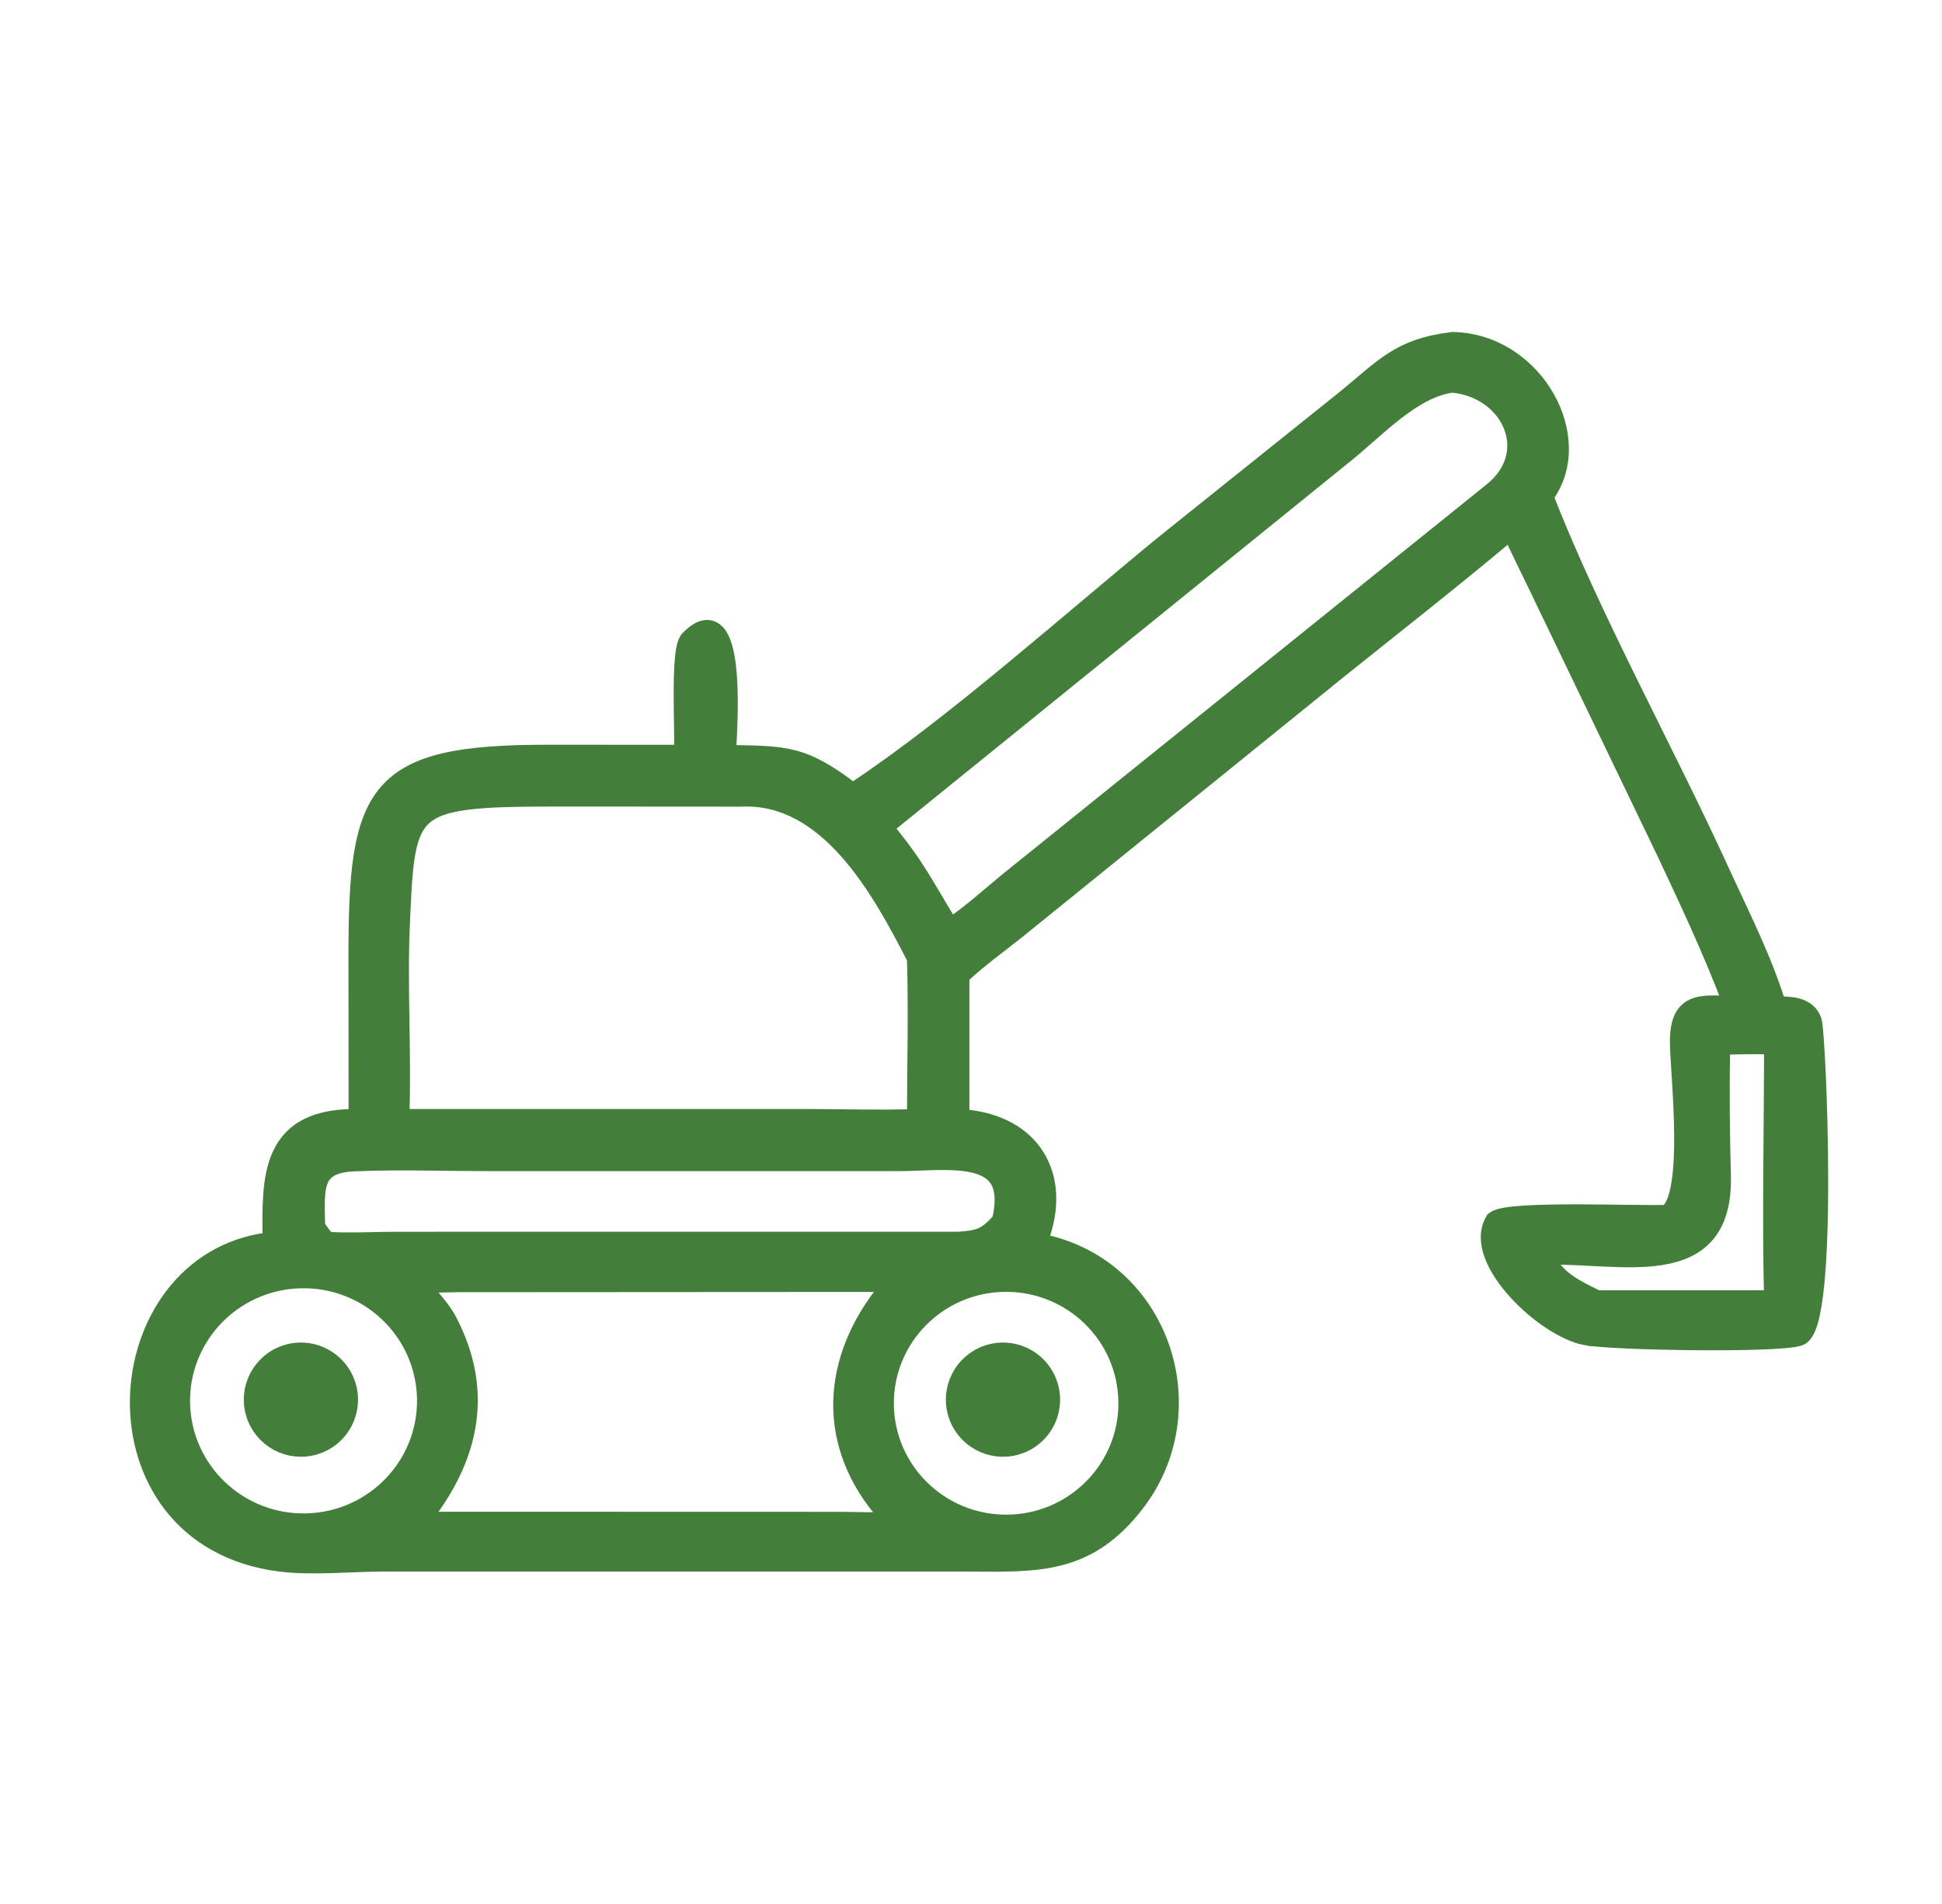 <?xml version="1.0" encoding="UTF-8"?> <svg xmlns="http://www.w3.org/2000/svg" width="51" height="50" viewBox="0 0 51 50" fill="none"><path d="M38.15 8.868C39.281 8.889 40.196 9.57 40.678 10.426C41.144 11.254 41.216 12.276 40.654 13.049C41.27 14.624 42.051 16.267 42.859 17.909C43.679 19.576 44.528 21.245 45.255 22.836C45.783 23.992 46.345 25.083 46.736 26.316C46.878 26.319 47.05 26.324 47.202 26.362C47.406 26.414 47.604 26.532 47.69 26.793C47.702 26.831 47.71 26.897 47.718 26.966C47.726 27.042 47.735 27.143 47.744 27.265C47.762 27.507 47.781 27.836 47.798 28.221C47.832 28.99 47.861 29.988 47.861 30.983C47.862 31.977 47.834 32.973 47.758 33.735C47.72 34.116 47.668 34.445 47.6 34.69C47.566 34.811 47.526 34.919 47.477 35.003C47.429 35.084 47.359 35.167 47.255 35.196C47.162 35.223 47.015 35.242 46.84 35.257C46.661 35.272 46.44 35.284 46.192 35.292C45.697 35.309 45.087 35.312 44.477 35.307C43.866 35.301 43.252 35.286 42.745 35.264C42.243 35.242 41.835 35.212 41.645 35.178V35.179C41.348 35.125 41.01 34.964 40.684 34.748C40.355 34.531 40.028 34.25 39.754 33.945C39.48 33.641 39.253 33.306 39.132 32.977C39.011 32.649 38.99 32.306 39.165 32.015L39.179 31.992L39.2 31.975C39.243 31.941 39.298 31.919 39.348 31.903C39.401 31.887 39.463 31.873 39.531 31.861C39.667 31.838 39.838 31.821 40.031 31.809C40.418 31.784 40.907 31.777 41.405 31.777C42.367 31.778 43.351 31.805 43.751 31.792L43.77 31.777L43.772 31.776C43.827 31.73 43.882 31.647 43.931 31.523C43.979 31.399 44.016 31.243 44.045 31.062C44.102 30.701 44.12 30.255 44.116 29.792C44.112 29.33 44.088 28.855 44.062 28.439C44.037 28.027 44.011 27.665 44.006 27.436C43.999 27.153 44.026 26.928 44.096 26.754C44.169 26.574 44.286 26.453 44.444 26.381C44.595 26.312 44.773 26.293 44.96 26.29C45.085 26.288 45.223 26.293 45.37 26.301C44.885 25.018 44.281 23.729 43.696 22.483L40.435 15.708L40.435 15.706C40.181 15.165 39.898 14.624 39.65 14.065C38.214 15.268 36.702 16.455 35.243 17.623L26.733 24.507L26.731 24.508C26.281 24.865 25.71 25.284 25.308 25.664V29.282C26.226 29.356 26.912 29.743 27.283 30.347C27.651 30.945 27.691 31.725 27.383 32.557C27.394 32.559 27.407 32.562 27.421 32.565H27.42C30.578 33.249 31.824 37.041 29.881 39.542C29.251 40.352 28.608 40.757 27.881 40.951C27.165 41.143 26.373 41.128 25.467 41.122V41.121H10.039C9.62 41.123 9.167 41.148 8.703 41.161C8.244 41.174 7.779 41.174 7.357 41.122C6.041 40.958 5.077 40.365 4.45 39.555C3.825 38.746 3.541 37.73 3.562 36.726C3.605 34.763 4.827 32.797 7.046 32.513C7.04 32.123 7.036 31.74 7.062 31.385C7.09 30.988 7.157 30.614 7.307 30.294C7.458 29.97 7.693 29.703 8.049 29.523C8.37 29.361 8.782 29.276 9.305 29.273L9.301 25.166C9.3 24.067 9.326 23.175 9.438 22.459C9.551 21.742 9.751 21.184 10.112 20.766C10.475 20.345 10.984 20.081 11.678 19.922C12.369 19.764 13.254 19.707 14.383 19.707L17.856 19.708C17.86 19.355 17.841 18.77 17.842 18.199C17.842 17.876 17.849 17.56 17.872 17.308C17.883 17.182 17.899 17.068 17.921 16.975C17.941 16.89 17.973 16.792 18.034 16.729C18.198 16.56 18.359 16.451 18.521 16.433C18.702 16.413 18.838 16.507 18.93 16.638C19.017 16.763 19.076 16.935 19.117 17.12C19.159 17.308 19.186 17.525 19.202 17.75C19.256 18.481 19.202 19.361 19.182 19.713C19.889 19.728 20.377 19.729 20.836 19.846C21.315 19.967 21.757 20.212 22.398 20.699C24.994 18.983 28.126 16.172 30.576 14.174L30.577 14.173L35.259 10.422C35.759 10.016 36.13 9.664 36.537 9.403C36.956 9.135 37.42 8.957 38.129 8.87L38.14 8.868H38.15ZM26.385 33.775C24.677 33.796 23.31 35.183 23.324 36.876C23.339 38.569 24.73 39.934 26.438 39.926C28.101 39.918 29.449 38.611 29.519 36.982L29.52 36.824C29.506 35.122 28.101 33.755 26.385 33.775ZM7.89 33.681C6.163 33.726 4.801 35.149 4.842 36.86C4.883 38.572 6.313 39.93 8.04 39.893C9.772 39.855 11.142 38.429 11.101 36.712C11.059 34.995 9.621 33.636 7.89 33.681ZM12.011 33.784C11.954 33.785 11.87 33.787 11.771 33.789C11.672 33.791 11.559 33.794 11.447 33.795C11.367 33.796 11.284 33.795 11.205 33.794C11.275 33.885 11.351 33.977 11.43 34.072C11.573 34.245 11.725 34.43 11.827 34.622C12.357 35.619 12.498 36.583 12.331 37.504C12.182 38.33 11.786 39.112 11.22 39.849L22.181 39.852C22.479 39.854 22.906 39.869 23.252 39.863C22.41 38.927 22.014 37.881 22.032 36.823C22.051 35.77 22.479 34.722 23.258 33.777L12.011 33.784ZM46.477 27.542C46.088 27.524 45.692 27.541 45.284 27.545C45.267 28.645 45.276 29.788 45.306 30.861C45.325 31.588 45.17 32.105 44.866 32.462C44.563 32.818 44.132 32.991 43.655 33.069C43.18 33.148 42.639 33.136 42.098 33.11C41.628 33.088 41.158 33.057 40.71 33.058C40.951 33.536 41.385 33.752 41.959 34.033H46.475C46.425 31.952 46.475 29.631 46.477 27.542ZM24.123 30.592C23.944 30.598 23.763 30.605 23.592 30.605H12.882C11.817 30.605 10.479 30.563 9.461 30.605L9.455 30.606C9.13 30.607 8.91 30.649 8.759 30.718C8.614 30.784 8.528 30.877 8.474 30.997C8.416 31.124 8.39 31.289 8.382 31.501C8.374 31.702 8.383 31.928 8.388 32.188C8.466 32.3 8.542 32.405 8.622 32.499C9.148 32.535 9.799 32.499 10.355 32.497L25.158 32.496C25.439 32.48 25.61 32.454 25.757 32.389C25.897 32.326 26.026 32.22 26.206 32.02C26.312 31.555 26.278 31.253 26.175 31.056C26.071 30.857 25.881 30.734 25.615 30.662C25.346 30.589 25.017 30.572 24.66 30.576C24.483 30.578 24.303 30.585 24.123 30.592ZM19.459 21.033H19.451L14.712 21.03C13.649 21.03 12.871 21.041 12.296 21.112C11.719 21.184 11.373 21.313 11.15 21.526C10.929 21.739 10.805 22.059 10.731 22.573C10.657 23.089 10.637 23.767 10.598 24.677C10.579 25.447 10.594 26.247 10.606 27.049C10.618 27.797 10.625 28.547 10.604 29.273H15.288L21.199 29.273C22.026 29.274 23.149 29.306 23.969 29.275C23.973 27.955 24.009 26.462 23.968 25.184C23.504 24.279 22.936 23.215 22.201 22.389C21.459 21.554 20.566 20.98 19.459 21.033ZM38.15 10.161C37.669 10.218 37.189 10.496 36.719 10.856C36.483 11.037 36.255 11.235 36.033 11.429C35.813 11.622 35.598 11.813 35.395 11.976L23.332 21.74C24.149 22.726 24.38 23.253 24.984 24.229C25.205 24.079 25.454 23.883 25.705 23.675C26.001 23.429 26.305 23.166 26.553 22.968L39.144 12.831C39.738 12.35 39.845 11.724 39.635 11.201C39.424 10.676 38.886 10.239 38.15 10.161Z" fill="#437E3A" stroke="#437E3A" stroke-width="0.3"></path><path d="M7.512 35.569C7.941 35.427 8.414 35.53 8.747 35.835C9.08 36.141 9.223 36.602 9.119 37.042C9.028 37.428 8.762 37.744 8.405 37.901L8.247 37.957C7.593 38.145 6.909 37.774 6.708 37.123C6.508 36.473 6.865 35.782 7.512 35.569Z" fill="#437E3A" stroke="#437E3A" stroke-width="0.5"></path><path d="M25.949 35.569C26.379 35.427 26.851 35.53 27.185 35.835C27.518 36.141 27.66 36.602 27.557 37.042C27.466 37.428 27.199 37.744 26.843 37.901L26.685 37.957C26.03 38.145 25.346 37.774 25.145 37.123C24.945 36.473 25.303 35.782 25.949 35.569Z" fill="#437E3A" stroke="#437E3A" stroke-width="0.5"></path></svg> 